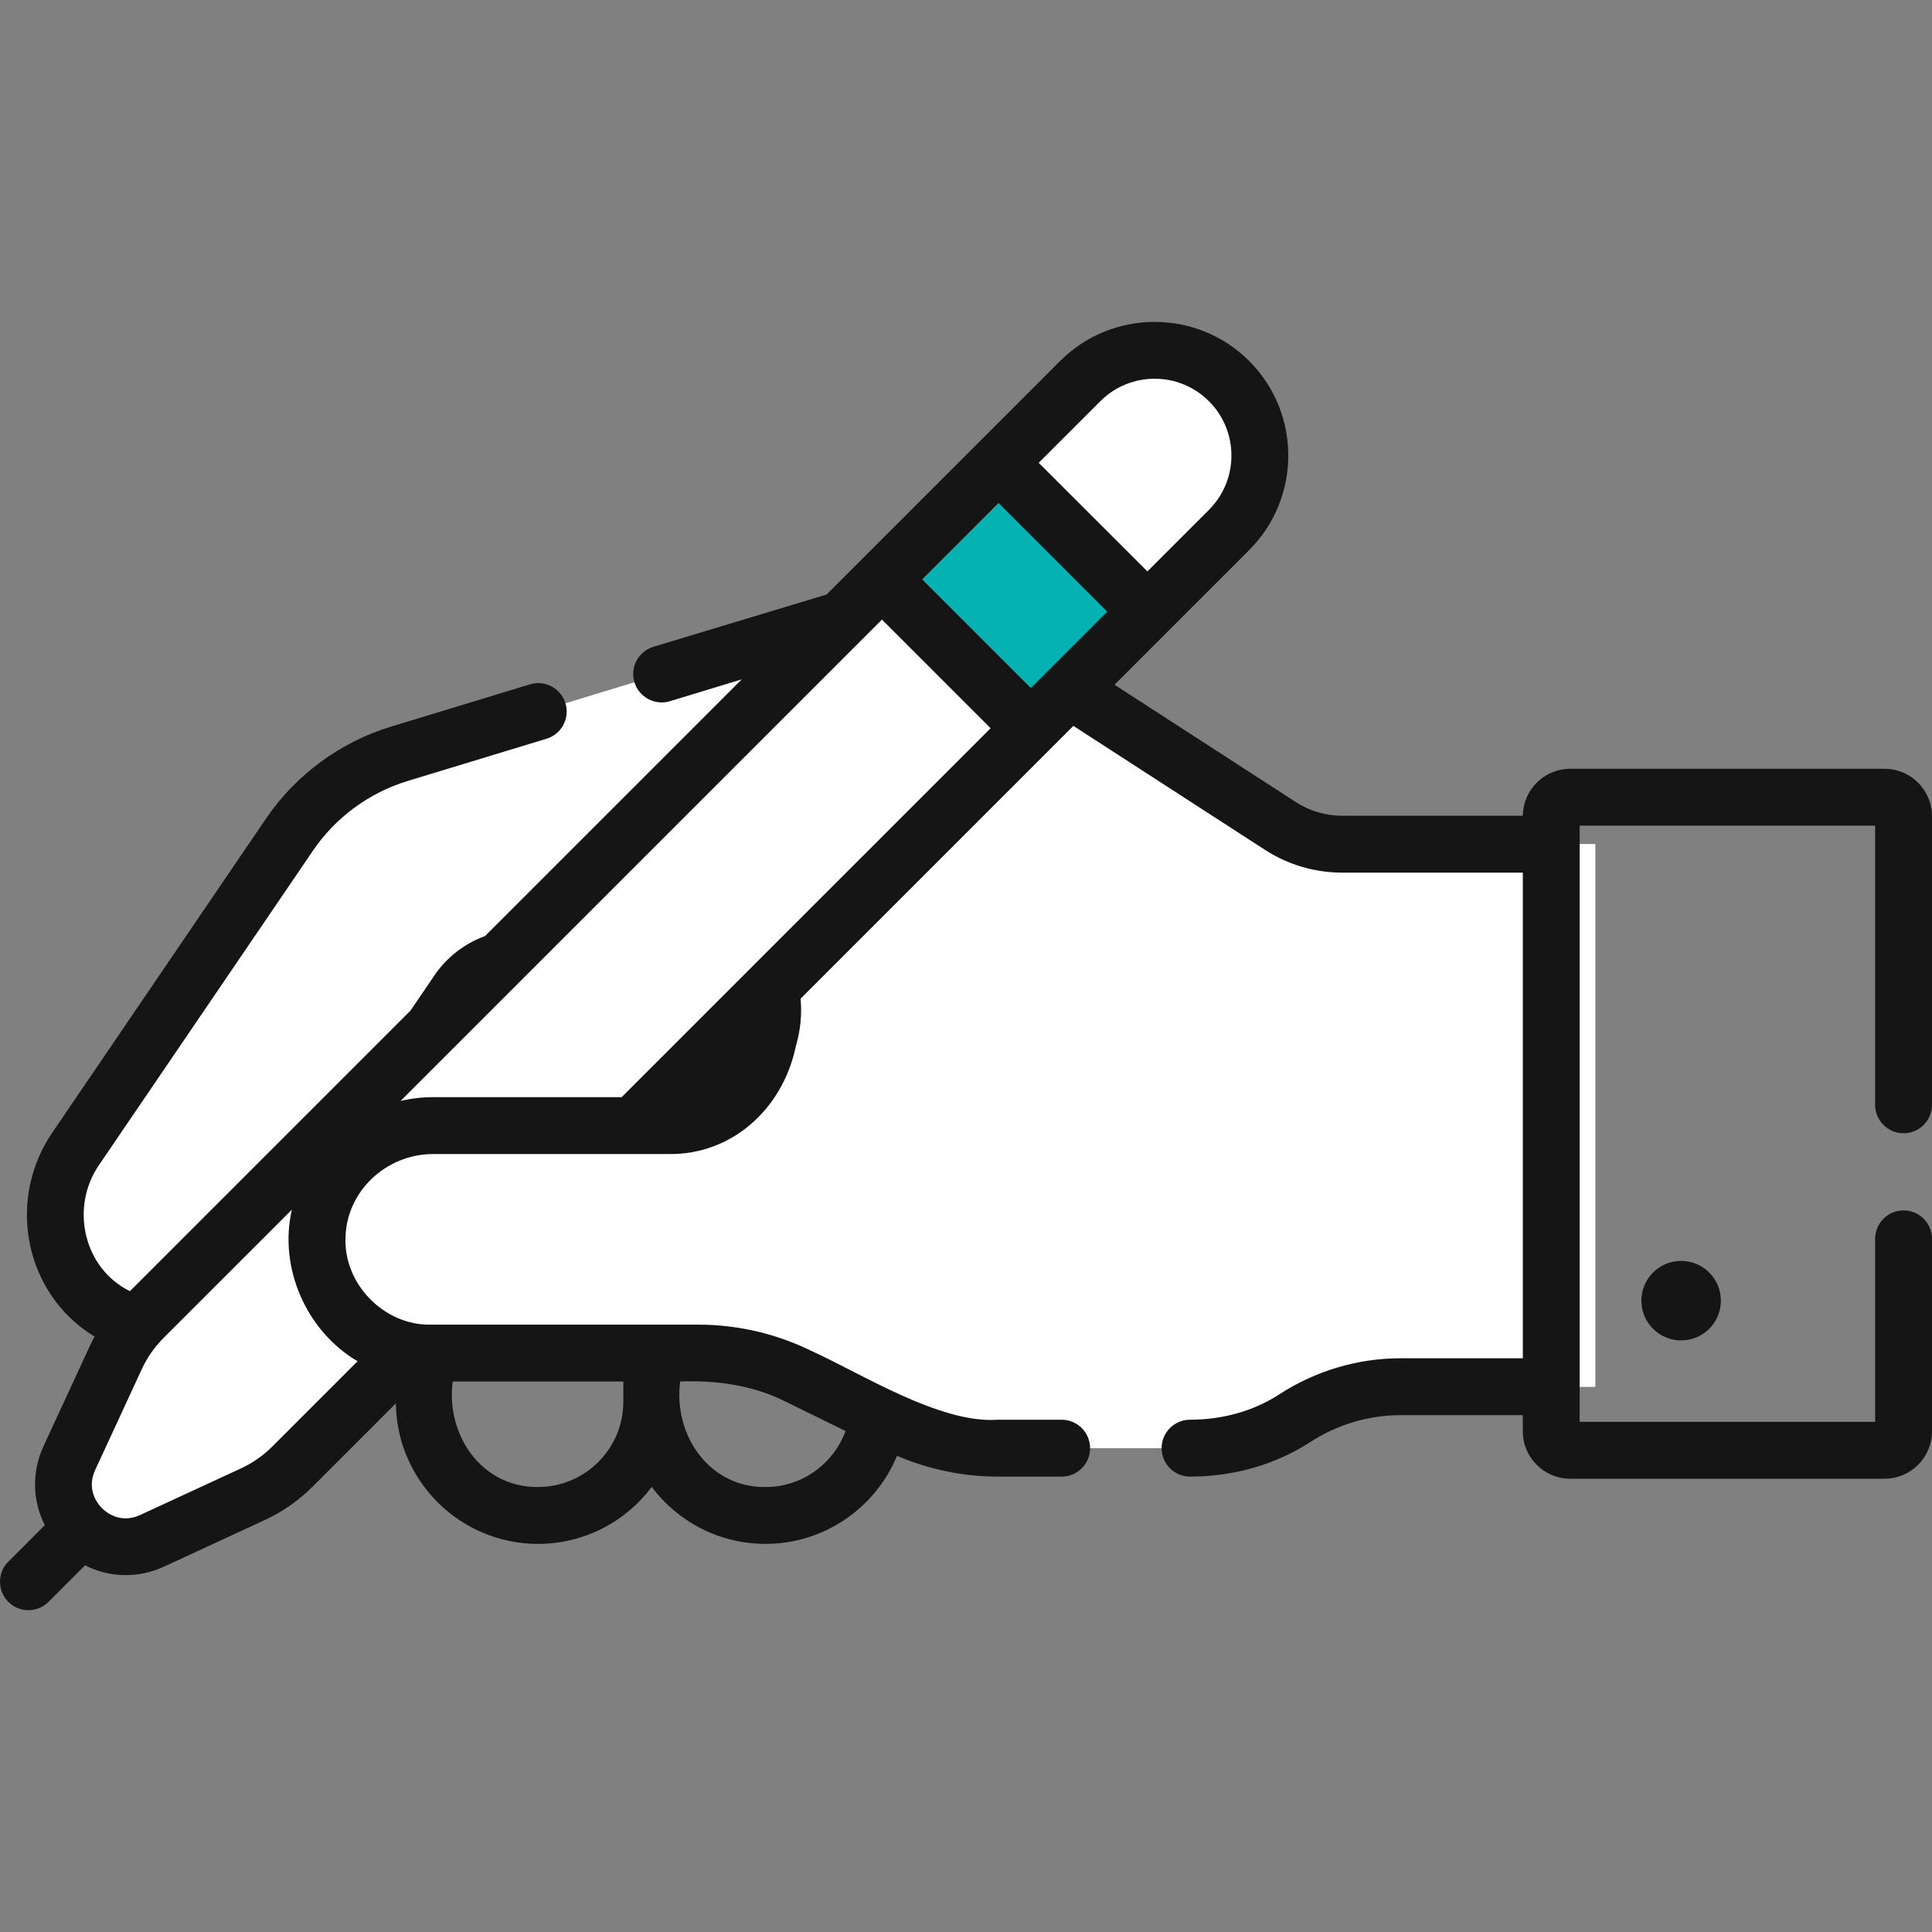 <?xml version="1.0" encoding="UTF-8"?>
<svg xmlns="http://www.w3.org/2000/svg" width="52" height="52" viewBox="0 0 52 52" fill="none">
  <rect x="0" y="0" width="52" height="52" fill="#808080" stroke="none"/>
  <g clip-path="url(#clip0_8716_42938)">
    <path d="M36.125 22.721C35.535 22.721 34.958 22.551 34.462 22.23L26.978 17.389C26.018 16.766 24.89 16.453 23.748 16.478L23.747 16.478C23.439 16.476 23.131 16.521 22.835 16.611L10.747 20.289C9.544 20.657 8.502 21.424 7.793 22.463L2.036 30.922C1.092 32.308 1.386 34.223 2.753 35.194C3.27 35.564 3.89 35.762 4.525 35.762C5.504 35.762 6.466 35.293 7.059 34.423L12.329 26.679C12.591 26.294 12.977 26.01 13.422 25.875L17.396 24.666C17.853 24.527 18.34 24.515 18.805 24.631C19.269 24.748 19.692 24.988 20.03 25.328C20.367 25.666 20.606 26.091 20.721 26.556C20.835 27.02 20.821 27.507 20.68 27.964C20.422 29.257 19.381 30.314 18.016 30.296H11.659C9.991 30.296 8.581 31.603 8.535 33.271C8.488 35.001 9.876 36.418 11.595 36.418H18.803C19.734 36.418 20.652 36.631 21.488 37.041L24.17 38.355C25.005 38.765 25.924 38.978 26.854 38.978H32.031C33.029 38.978 34.017 38.711 34.854 38.168C35.704 37.617 36.694 37.324 37.707 37.324H42.935V22.721H36.125Z" fill="white"></path>
    <path d="M33.081 14.264L7.873 39.473C7.563 39.783 7.2 40.036 6.802 40.22L4.095 41.471C2.678 42.126 1.213 40.661 1.868 39.244L3.119 36.537C3.303 36.139 3.556 35.776 3.866 35.466L29.075 10.258C30.181 9.151 31.975 9.151 33.081 10.258C34.188 11.364 34.188 13.158 33.081 14.264Z" fill="white"></path>
    <path d="M23.734 15.594L26.872 12.457L30.878 16.463L27.741 19.6L23.734 15.594Z" fill="#04B2B2"></path>
    <path d="M36.126 22.721C35.536 22.721 34.959 22.551 34.463 22.23L28.787 18.559L20.733 26.613C20.834 27.06 20.816 27.526 20.681 27.965C20.423 29.257 19.382 30.314 18.017 30.296H11.66C9.992 30.296 8.582 31.603 8.536 33.271C8.489 35.001 9.877 36.418 11.596 36.418H18.804C19.735 36.418 20.653 36.631 21.489 37.041L24.171 38.355C25.006 38.765 25.925 38.978 26.855 38.978H32.032C33.03 38.978 34.018 38.711 34.855 38.168C35.705 37.617 36.696 37.324 37.708 37.324H42.936V22.721H36.126Z" fill="white"></path>
    <path d="M51.235 30.502C51.335 30.502 51.435 30.482 51.528 30.444C51.62 30.405 51.705 30.349 51.776 30.278C51.847 30.207 51.903 30.122 51.942 30.029C51.98 29.937 52 29.837 52 29.737V21.968C52 21.265 51.428 20.692 50.724 20.692H42.262C41.563 20.692 40.994 21.258 40.987 21.956H36.125C35.682 21.956 35.249 21.828 34.878 21.588L29.997 18.43L33.622 14.805C35.025 13.402 35.025 11.119 33.622 9.716C32.218 8.313 29.936 8.313 28.533 9.716L22.248 16.001L17.585 17.409C17.489 17.438 17.4 17.486 17.322 17.55C17.245 17.613 17.18 17.692 17.133 17.781C17.086 17.869 17.056 17.966 17.047 18.066C17.037 18.166 17.047 18.267 17.076 18.363C17.198 18.771 17.638 18.996 18.031 18.873L19.964 18.285L13.055 25.194C12.505 25.394 12.026 25.763 11.696 26.248L11.049 27.2L3.497 34.752C2.261 34.148 1.871 32.509 2.668 31.352L8.425 22.893C9.036 21.998 9.934 21.338 10.97 21.021L14.703 19.885C14.8 19.857 14.891 19.809 14.969 19.746C15.048 19.682 15.113 19.604 15.161 19.515C15.209 19.426 15.239 19.328 15.249 19.227C15.259 19.127 15.249 19.025 15.219 18.929C15.19 18.832 15.142 18.742 15.077 18.664C15.013 18.586 14.934 18.522 14.844 18.474C14.755 18.427 14.657 18.398 14.556 18.389C14.456 18.38 14.354 18.391 14.258 18.421L10.524 19.557C9.158 19.973 7.964 20.852 7.16 22.032L1.403 30.491C0.219 32.231 0.625 34.621 2.309 35.818C2.386 35.873 2.465 35.924 2.546 35.973C2.502 36.053 2.462 36.134 2.423 36.216L1.172 38.923C0.85 39.621 0.873 40.396 1.207 41.049L0.224 42.032C-0.075 42.33 -0.075 42.815 0.224 43.114C0.523 43.413 1.008 43.413 1.306 43.114L2.289 42.131C2.954 42.471 3.731 42.482 4.415 42.166L7.122 40.914C7.602 40.693 8.039 40.388 8.413 40.014L10.655 37.772C10.679 39.861 12.385 41.554 14.481 41.554C15.731 41.554 16.843 40.951 17.542 40.021C18.24 40.951 19.353 41.554 20.603 41.554C22.184 41.554 23.566 40.585 24.142 39.183C24.996 39.549 25.926 39.743 26.854 39.743H28.575C28.998 39.743 29.34 39.4 29.34 38.978C29.34 38.555 28.998 38.212 28.575 38.212H26.854C25.303 38.324 23.185 36.968 21.825 36.353C20.884 35.894 19.85 35.654 18.803 35.653H11.595C10.336 35.68 9.238 34.55 9.3 33.292C9.334 32.062 10.392 31.061 11.659 31.061H18.011C19.661 31.082 21.06 29.888 21.422 28.152C21.544 27.739 21.587 27.307 21.548 26.879L28.89 19.537L34.046 22.873C34.665 23.274 35.387 23.487 36.125 23.487H40.987V36.558H37.707C36.546 36.557 35.411 36.894 34.438 37.526C33.746 37.975 32.913 38.212 32.03 38.212C31.608 38.212 31.265 38.555 31.265 38.978C31.265 39.4 31.608 39.743 32.03 39.743C33.209 39.743 34.33 39.42 35.271 38.81C35.996 38.339 36.842 38.088 37.707 38.089H40.986V38.524C40.986 39.228 41.559 39.8 42.262 39.8H50.724C51.428 39.8 52 39.228 52 38.524V33.344C52 32.921 51.657 32.578 51.235 32.578C50.812 32.578 50.469 32.921 50.469 33.344V38.269H42.517V22.223H50.469V29.737C50.469 29.94 50.55 30.134 50.694 30.278C50.837 30.421 51.032 30.502 51.235 30.502ZM26.875 13.539L29.799 16.463L27.744 18.518L24.82 15.594L26.875 13.539ZM29.615 10.799C30.421 9.992 31.733 9.992 32.539 10.799C33.346 11.605 33.346 12.916 32.539 13.723L30.882 15.38L27.957 12.456L29.615 10.799ZM14.481 40.023C12.958 40.037 11.997 38.618 12.185 37.183H16.777V37.727C16.777 38.993 15.747 40.023 14.481 40.023ZM21.151 37.728L22.758 38.516C22.434 39.402 21.584 40.024 20.603 40.024C19.08 40.037 18.119 38.618 18.307 37.183C19.278 37.145 20.277 37.285 21.151 37.728ZM9.624 36.638L7.331 38.931C7.085 39.178 6.796 39.379 6.48 39.525L3.773 40.776C3.236 41.024 2.85 40.699 2.745 40.593C2.639 40.487 2.314 40.101 2.562 39.565L3.813 36.858C3.959 36.541 4.16 36.253 4.406 36.007L7.856 32.558C7.495 34.122 8.245 35.827 9.624 36.638ZM10.782 29.631L23.738 16.676L26.662 19.6L16.732 29.53H11.659C11.364 29.53 11.07 29.564 10.782 29.631Z" fill="#151515"></path>
    <path d="M45.248 36.077C45.839 36.077 46.318 35.598 46.318 35.008C46.318 34.416 45.839 33.938 45.248 33.938C44.657 33.938 44.178 34.416 44.178 35.008C44.178 35.598 44.657 36.077 45.248 36.077Z" fill="#151515"></path>
  </g>
  <defs>
    <clipPath id="clip0_8716_42938">
      <rect width="52" height="52" fill="white"></rect>
    </clipPath>
  </defs>
</svg>
